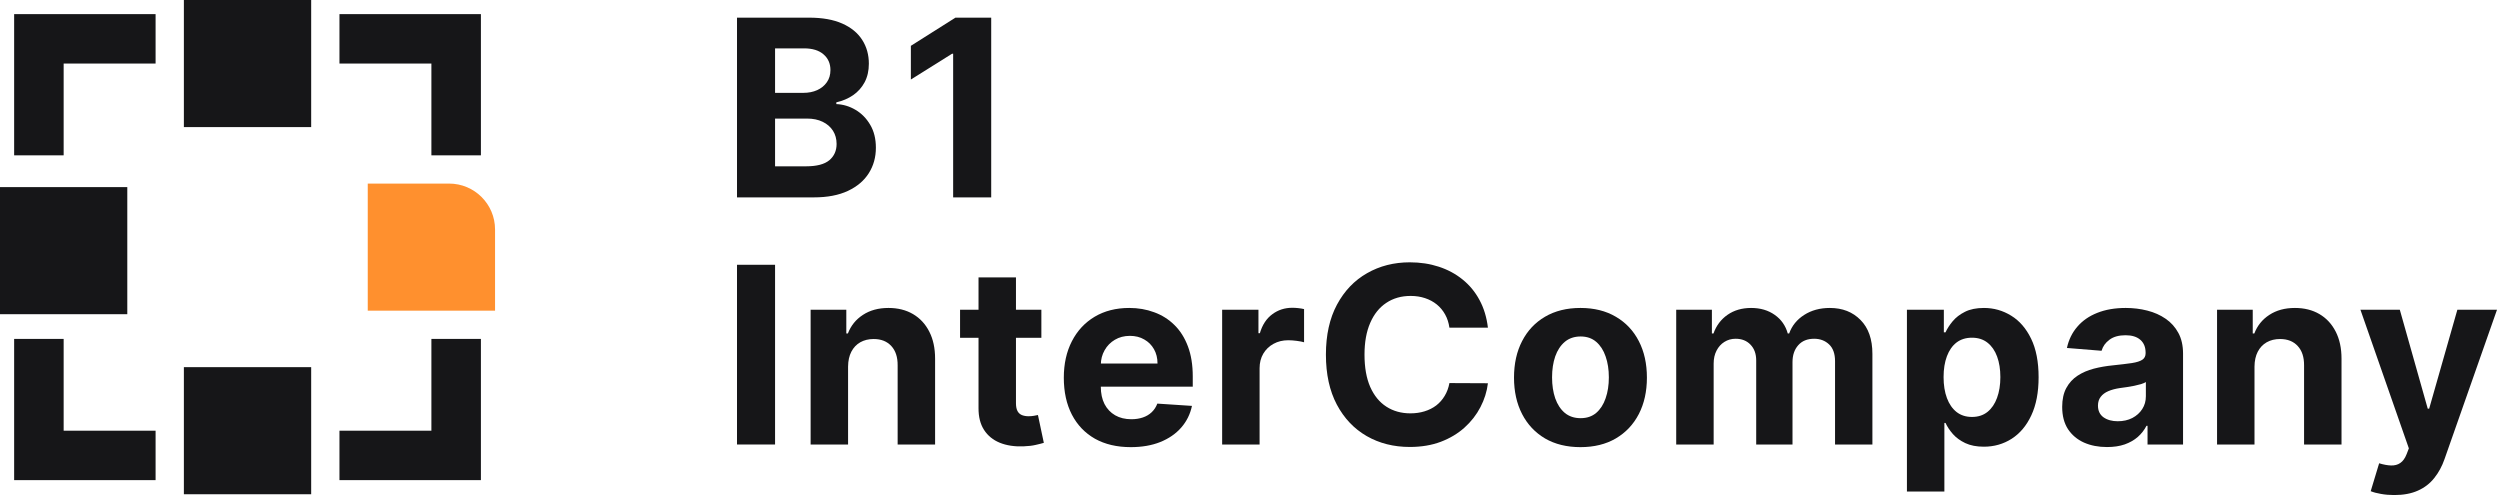 <svg xmlns="http://www.w3.org/2000/svg" width="707" height="140" viewBox="0 0 707 140" fill="none"><g clip-path="url(#clip0_72_411)"><path d="M104 51.916L104 87.857H140V64.894C140 57.726 134.18 51.916 127 51.916L104 51.916Z" fill="#FF902E"></path><path d="M52 1.57106e-06V35.942L88 35.942V0L52 1.57106e-06Z" fill="#161618"></path><path d="M136 43.929H122V17.971H96V3.994L136 3.994V43.929Z" fill="#161618"></path><path d="M96 135.779V121.802H122V95.844H136V135.779H96Z" fill="#161618"></path><path d="M44 17.971V3.994L4 3.994L4 43.929H18V17.971H44Z" fill="#161618"></path><path d="M4 95.844H18L18 121.802H44V135.78H4L4 95.844Z" fill="#161618"></path><path d="M52 139.773V103.831H88V139.773H52Z" fill="#161618"></path><path d="M0 88.856V52.914H36V88.856H0Z" fill="#161618"></path><path d="M208.425 55.819V4.992H228.808C232.554 4.992 235.677 5.546 238.18 6.655C240.682 7.763 242.563 9.302 243.823 11.271C245.082 13.223 245.712 15.473 245.712 18.021C245.712 20.007 245.314 21.752 244.519 23.258C243.723 24.747 242.629 25.971 241.237 26.931C239.862 27.874 238.287 28.544 236.514 28.941V29.437C238.453 29.52 240.268 30.066 241.958 31.075C243.665 32.085 245.049 33.499 246.109 35.319C247.17 37.123 247.7 39.273 247.7 41.772C247.7 44.469 247.029 46.876 245.687 48.994C244.361 51.095 242.397 52.758 239.796 53.982C237.194 55.206 233.987 55.819 230.176 55.819H208.425ZM219.188 47.033H227.963C230.963 47.033 233.15 46.462 234.526 45.321C235.901 44.163 236.589 42.624 236.589 40.705C236.589 39.298 236.249 38.057 235.57 36.982C234.89 35.907 233.921 35.063 232.661 34.45C231.418 33.838 229.935 33.532 228.212 33.532H219.188V47.033ZM219.188 26.261H227.168C228.643 26.261 229.952 26.004 231.095 25.491C232.255 24.962 233.167 24.217 233.83 23.258C234.509 22.298 234.849 21.148 234.849 19.808C234.849 17.972 234.194 16.491 232.885 15.366C231.592 14.241 229.753 13.678 227.367 13.678H219.188V26.261Z" fill="#161618"></path><path d="M280.313 4.992V55.819H269.549V15.192H269.251L257.593 22.488V12.958L270.196 4.992H280.313Z" fill="#161618"></path><path d="M219.188 74.879V125.705H208.425V74.879H219.188Z" fill="#161618"></path><path d="M239.835 103.667V125.705H229.245V87.585H239.337V94.311H239.785C240.63 92.094 242.047 90.34 244.036 89.049C246.024 87.742 248.435 87.089 251.269 87.089C253.921 87.089 256.233 87.668 258.205 88.826C260.177 89.984 261.71 91.639 262.803 93.79C263.897 95.924 264.444 98.472 264.444 101.433V125.705H253.854V103.32C253.871 100.987 253.274 99.167 252.065 97.86C250.855 96.536 249.189 95.874 247.068 95.874C245.643 95.874 244.384 96.18 243.29 96.793C242.213 97.405 241.367 98.298 240.754 99.473C240.158 100.631 239.851 102.029 239.835 103.667Z" fill="#161618"></path><path d="M294.499 87.585V95.527H271.505V87.585H294.499ZM276.726 78.452H287.315V113.991C287.315 114.967 287.464 115.728 287.762 116.274C288.061 116.804 288.475 117.176 289.005 117.391C289.552 117.606 290.182 117.714 290.895 117.714C291.392 117.714 291.889 117.672 292.386 117.59C292.883 117.49 293.264 117.416 293.53 117.366L295.195 125.234C294.665 125.399 293.919 125.589 292.958 125.804C291.997 126.036 290.828 126.177 289.453 126.226C286.901 126.326 284.663 125.986 282.741 125.209C280.835 124.431 279.352 123.223 278.292 121.585C277.231 119.947 276.709 117.879 276.726 115.381V78.452Z" fill="#161618"></path><path d="M319.787 126.45C315.86 126.45 312.479 125.655 309.645 124.067C306.828 122.462 304.657 120.196 303.133 117.267C301.608 114.322 300.846 110.839 300.846 106.819C300.846 102.898 301.608 99.456 303.133 96.495C304.657 93.533 306.803 91.225 309.571 89.571C312.355 87.916 315.62 87.089 319.365 87.089C321.884 87.089 324.229 87.494 326.4 88.305C328.587 89.099 330.493 90.299 332.117 91.903C333.758 93.508 335.034 95.527 335.945 97.959C336.857 100.375 337.312 103.204 337.312 106.447V109.35H305.072V102.798H327.344C327.344 101.276 327.013 99.928 326.35 98.753C325.687 97.578 324.767 96.66 323.591 95.998C322.431 95.32 321.08 94.981 319.539 94.981C317.931 94.981 316.506 95.353 315.263 96.098C314.037 96.826 313.076 97.81 312.38 99.051C311.684 100.275 311.327 101.64 311.311 103.146V109.375C311.311 111.261 311.659 112.891 312.355 114.264C313.068 115.637 314.07 116.696 315.363 117.441C316.655 118.185 318.188 118.558 319.961 118.558C321.138 118.558 322.215 118.392 323.193 118.061C324.171 117.73 325.008 117.234 325.704 116.572C326.4 115.91 326.93 115.1 327.295 114.14L337.089 114.785C336.591 117.135 335.572 119.186 334.031 120.94C332.506 122.677 330.534 124.034 328.115 125.01C325.712 125.97 322.936 126.45 319.787 126.45Z" fill="#161618"></path><path d="M345.623 125.705V87.585H355.889V94.236H356.287C356.983 91.87 358.151 90.083 359.792 88.876C361.432 87.651 363.322 87.039 365.459 87.039C365.99 87.039 366.562 87.072 367.175 87.138C367.788 87.205 368.326 87.296 368.79 87.411V96.793C368.293 96.644 367.606 96.511 366.727 96.395C365.849 96.28 365.045 96.222 364.316 96.222C362.758 96.222 361.366 96.561 360.14 97.239C358.93 97.901 357.969 98.828 357.256 100.019C356.56 101.21 356.212 102.583 356.212 104.139V125.705H345.623Z" fill="#161618"></path><path d="M420.783 92.673H409.895C409.696 91.266 409.29 90.017 408.677 88.925C408.064 87.817 407.276 86.874 406.315 86.096C405.354 85.319 404.244 84.723 402.984 84.309C401.741 83.896 400.391 83.689 398.932 83.689C396.298 83.689 394.002 84.342 392.047 85.649C390.091 86.94 388.575 88.826 387.498 91.308C386.421 93.773 385.882 96.768 385.882 100.292C385.882 103.915 386.421 106.959 387.498 109.425C388.592 111.89 390.116 113.751 392.072 115.009C394.027 116.266 396.289 116.895 398.858 116.895C400.3 116.895 401.634 116.705 402.86 116.324C404.103 115.943 405.205 115.389 406.166 114.661C407.127 113.917 407.923 113.015 408.552 111.956C409.199 110.897 409.646 109.689 409.895 108.333L420.783 108.382C420.501 110.715 419.797 112.965 418.67 115.133C417.559 117.284 416.06 119.211 414.17 120.915C412.298 122.603 410.061 123.943 407.459 124.936C404.873 125.912 401.949 126.4 398.684 126.4C394.143 126.4 390.083 125.374 386.503 123.323C382.94 121.271 380.123 118.301 378.052 114.413C375.997 110.525 374.969 105.818 374.969 100.292C374.969 94.749 376.013 90.034 378.101 86.146C380.19 82.258 383.023 79.296 386.603 77.261C390.182 75.209 394.209 74.184 398.684 74.184C401.634 74.184 404.368 74.597 406.887 75.424C409.423 76.252 411.668 77.46 413.623 79.048C415.579 80.62 417.17 82.547 418.396 84.83C419.639 87.114 420.435 89.728 420.783 92.673Z" fill="#161618"></path><path d="M446.954 126.45C443.092 126.45 439.753 125.631 436.936 123.993C434.135 122.338 431.972 120.038 430.448 117.093C428.923 114.132 428.161 110.699 428.161 106.794C428.161 102.856 428.923 99.415 430.448 96.47C431.972 93.508 434.135 91.209 436.936 89.571C439.753 87.916 443.092 87.089 446.954 87.089C450.815 87.089 454.146 87.916 456.946 89.571C459.764 91.209 461.935 93.508 463.459 96.47C464.984 99.415 465.746 102.856 465.746 106.794C465.746 110.699 464.984 114.132 463.459 117.093C461.935 120.038 459.764 122.338 456.946 123.993C454.146 125.631 450.815 126.45 446.954 126.45ZM447.003 118.26C448.76 118.26 450.226 117.763 451.403 116.771C452.58 115.761 453.466 114.388 454.063 112.651C454.676 110.914 454.983 108.937 454.983 106.72C454.983 104.503 454.676 102.525 454.063 100.788C453.466 99.051 452.58 97.678 451.403 96.668C450.226 95.659 448.76 95.154 447.003 95.154C445.23 95.154 443.739 95.659 442.529 96.668C441.336 97.678 440.432 99.051 439.819 100.788C439.223 102.525 438.924 104.503 438.924 106.72C438.924 108.937 439.223 110.914 439.819 112.651C440.432 114.388 441.336 115.761 442.529 116.771C443.739 117.763 445.23 118.26 447.003 118.26Z" fill="#161618"></path><path d="M474.032 125.705V87.585H484.124V94.311H484.572C485.367 92.077 486.693 90.315 488.549 89.025C490.405 87.734 492.626 87.089 495.211 87.089C497.829 87.089 500.058 87.742 501.898 89.049C503.737 90.34 504.963 92.094 505.577 94.311H505.974C506.753 92.127 508.162 90.381 510.2 89.074C512.255 87.751 514.683 87.089 517.483 87.089C521.046 87.089 523.938 88.222 526.159 90.489C528.396 92.739 529.515 95.932 529.515 100.068V125.705H518.95V102.153C518.95 100.035 518.387 98.447 517.26 97.388C516.133 96.329 514.724 95.8 513.034 95.8C511.112 95.8 509.612 96.412 508.535 97.636C507.457 98.844 506.919 100.441 506.919 102.426V125.705H496.653V101.93C496.653 100.06 496.114 98.571 495.037 97.463C493.976 96.354 492.576 95.8 490.836 95.8C489.659 95.8 488.599 96.098 487.654 96.693C486.726 97.272 485.988 98.091 485.442 99.15C484.895 100.193 484.621 101.417 484.621 102.823V125.705H474.032Z" fill="#161618"></path><path d="M539.279 139.002V87.585H549.72V93.988H550.192C550.656 92.962 551.327 91.92 552.206 90.861C553.1 89.786 554.261 88.892 555.686 88.181C557.127 87.453 558.917 87.089 561.055 87.089C563.839 87.089 566.408 87.817 568.761 89.273C571.114 90.712 572.995 92.888 574.404 95.8C575.812 98.695 576.517 102.327 576.517 106.695C576.517 110.947 575.829 114.537 574.453 117.466C573.095 120.378 571.239 122.586 568.885 124.092C566.549 125.581 563.93 126.326 561.03 126.326C558.975 126.326 557.227 125.986 555.785 125.308C554.36 124.63 553.192 123.778 552.28 122.752C551.369 121.709 550.673 120.659 550.192 119.6H549.869V139.002H539.279ZM549.645 106.645C549.645 108.912 549.96 110.889 550.59 112.577C551.22 114.264 552.131 115.579 553.324 116.523C554.517 117.449 555.967 117.912 557.674 117.912C559.398 117.912 560.856 117.441 562.049 116.498C563.243 115.538 564.146 114.214 564.759 112.527C565.389 110.823 565.703 108.862 565.703 106.645C565.703 104.445 565.397 102.509 564.784 100.838C564.171 99.167 563.267 97.86 562.074 96.917C560.881 95.974 559.414 95.502 557.674 95.502C555.951 95.502 554.493 95.957 553.299 96.867C552.123 97.777 551.22 99.067 550.59 100.739C549.96 102.41 549.645 104.378 549.645 106.645Z" fill="#161618"></path><path d="M595.864 126.425C593.428 126.425 591.257 126.003 589.351 125.159C587.446 124.299 585.938 123.033 584.827 121.362C583.733 119.674 583.187 117.573 583.187 115.058C583.187 112.941 583.576 111.162 584.355 109.723C585.134 108.283 586.194 107.125 587.537 106.248C588.879 105.371 590.404 104.709 592.111 104.263C593.834 103.816 595.64 103.502 597.53 103.32C599.75 103.088 601.54 102.873 602.899 102.674C604.258 102.459 605.244 102.145 605.857 101.731C606.47 101.318 606.777 100.705 606.777 99.895V99.746C606.777 98.174 606.28 96.958 605.285 96.098C604.308 95.237 602.916 94.807 601.109 94.807C599.203 94.807 597.687 95.229 596.56 96.073C595.433 96.9 594.688 97.942 594.323 99.2L584.529 98.406C585.026 96.089 586.004 94.087 587.462 92.4C588.92 90.696 590.801 89.389 593.105 88.479C595.425 87.552 598.11 87.089 601.159 87.089C603.28 87.089 605.31 87.337 607.249 87.833C609.205 88.33 610.936 89.099 612.444 90.141C613.969 91.184 615.17 92.524 616.049 94.162C616.927 95.783 617.366 97.727 617.366 99.994V125.705H607.324V120.419H607.025C606.412 121.61 605.592 122.661 604.564 123.571C603.537 124.464 602.302 125.167 600.861 125.68C599.419 126.177 597.753 126.425 595.864 126.425ZM598.897 119.128C600.455 119.128 601.83 118.822 603.023 118.21C604.216 117.581 605.153 116.738 605.832 115.679C606.512 114.62 606.851 113.42 606.851 112.08V108.035C606.52 108.25 606.064 108.449 605.484 108.631C604.921 108.796 604.283 108.953 603.57 109.102C602.858 109.234 602.145 109.359 601.432 109.474C600.72 109.574 600.073 109.665 599.493 109.747C598.25 109.929 597.165 110.219 596.237 110.616C595.309 111.013 594.588 111.551 594.074 112.229C593.561 112.891 593.304 113.718 593.304 114.711C593.304 116.15 593.826 117.251 594.87 118.012C595.93 118.756 597.273 119.128 598.897 119.128Z" fill="#161618"></path><path d="M637.571 103.667V125.705H626.982V87.585H637.074V94.311H637.522C638.367 92.094 639.784 90.34 641.772 89.049C643.761 87.742 646.172 87.089 649.006 87.089C651.657 87.089 653.969 87.668 655.941 88.826C657.913 89.984 659.446 91.639 660.54 93.79C661.634 95.924 662.181 98.472 662.181 101.433V125.705H651.591V103.32C651.608 100.987 651.011 99.167 649.801 97.86C648.592 96.536 646.926 95.874 644.805 95.874C643.38 95.874 642.12 96.18 641.027 96.793C639.949 97.405 639.104 98.298 638.491 99.473C637.894 100.631 637.588 102.029 637.571 103.667Z" fill="#161618"></path><path d="M677.097 140C675.755 140 674.495 139.893 673.319 139.677C672.159 139.479 671.198 139.222 670.435 138.908L672.822 131.016C674.064 131.397 675.183 131.603 676.177 131.636C677.188 131.67 678.058 131.438 678.788 130.942C679.533 130.445 680.138 129.601 680.602 128.41L681.224 126.797L667.527 87.585H678.663L686.568 115.579H686.966L694.945 87.585H706.156L691.316 129.825C690.603 131.876 689.634 133.663 688.408 135.185C687.198 136.724 685.665 137.907 683.809 138.734C681.953 139.578 679.716 140 677.097 140Z" fill="#161618"></path></g><defs><clipPath id="clip0_72_411"><rect width="707" height="140" fill="white"></rect></clipPath></defs></svg>